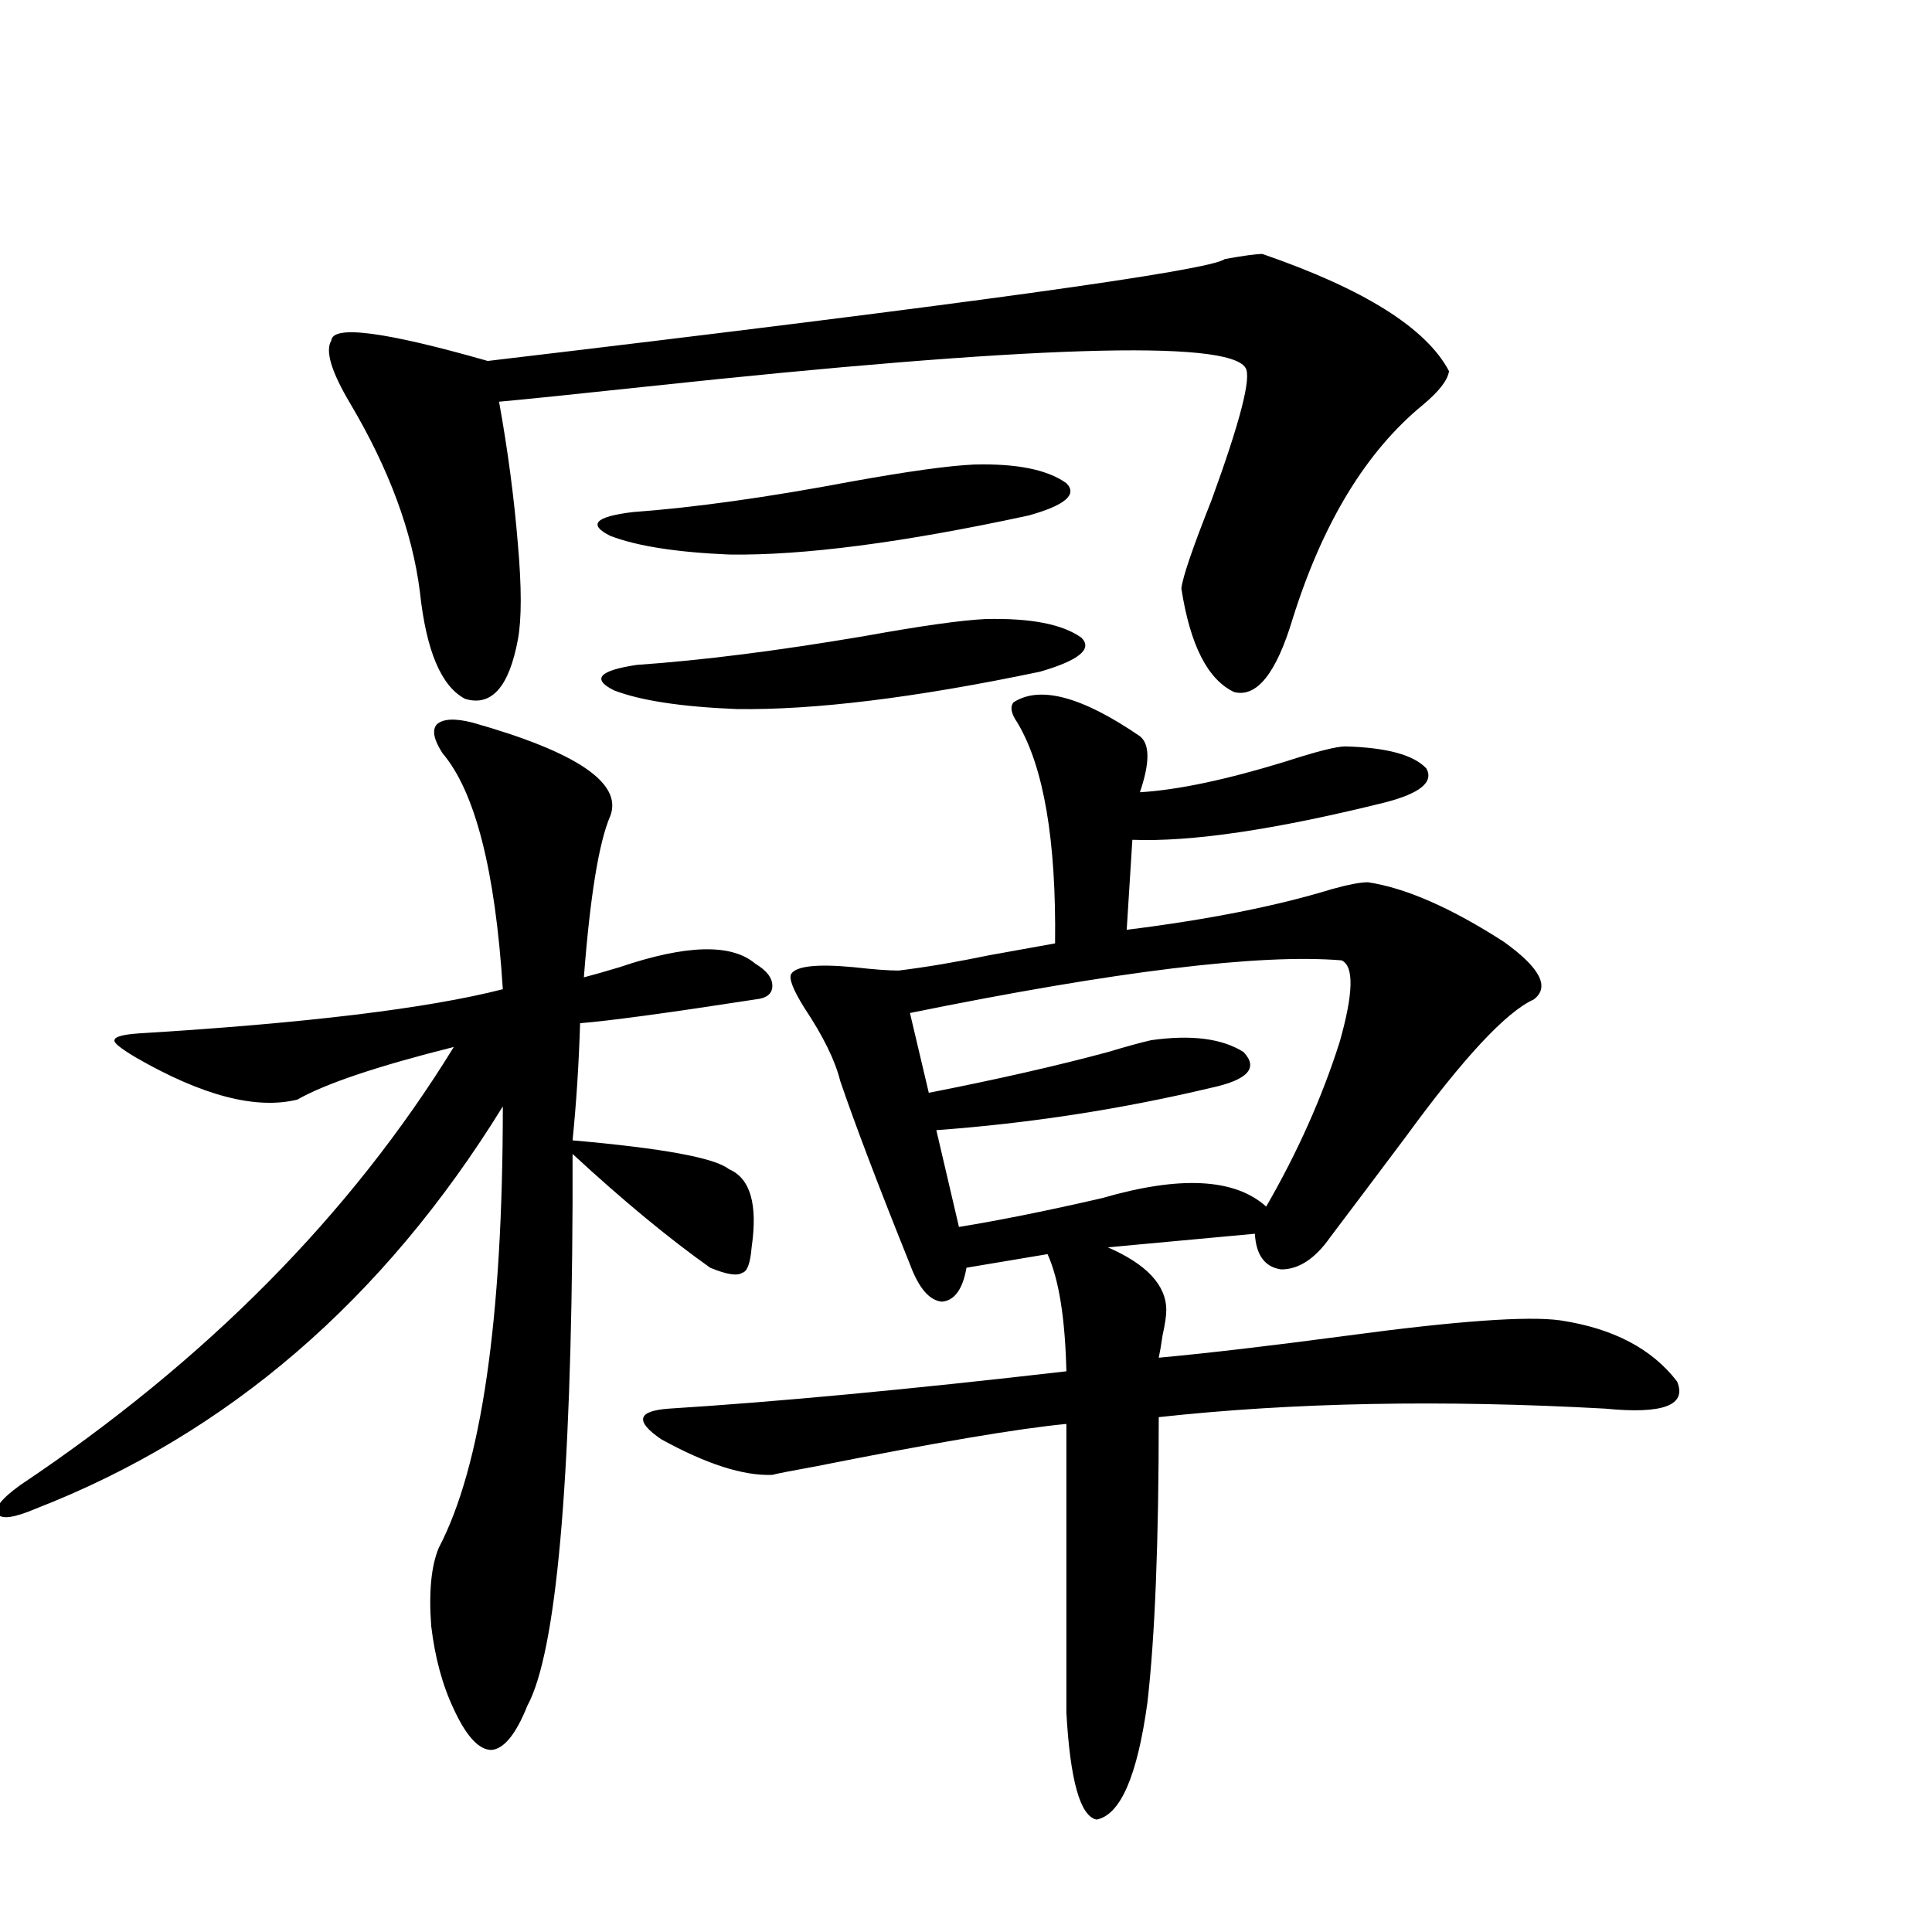 <?xml version="1.0" encoding="utf-8"?>
<!-- Generator: Adobe Illustrator 16.0.0, SVG Export Plug-In . SVG Version: 6.00 Build 0)  -->
<!DOCTYPE svg PUBLIC "-//W3C//DTD SVG 1.1//EN" "http://www.w3.org/Graphics/SVG/1.1/DTD/svg11.dtd">
<svg version="1.1" id="图层_1" xmlns="http://www.w3.org/2000/svg" xmlns:xlink="http://www.w3.org/1999/xlink" x="0px" y="0px"
	 width="1000px" height="1000px" viewBox="0 0 1000 1000" enable-background="new 0 0 1000 1000" xml:space="preserve">
<path d="M244.652,374.035c53.978,15.243,77.712,31.353,71.218,48.34c-5.854,13.485-10.411,41.309-13.658,83.496
	c4.543-1.167,10.731-2.925,18.536-5.273c34.466-11.714,57.88-12.305,70.242-1.758c5.854,3.516,8.78,7.333,8.78,11.426
	c0,4.106-2.927,6.454-8.78,7.031c-45.532,7.031-75.775,11.138-90.729,12.305c-0.655,21.094-1.951,41.309-3.902,60.645
	c46.828,4.106,73.81,9.091,80.974,14.941c11.052,4.696,14.954,18.169,11.707,40.43c-0.655,8.212-2.286,12.606-4.878,13.184
	c-2.606,1.758-8.14,0.879-16.585-2.637c-21.463-15.229-45.212-34.854-71.218-58.887c0,5.864,0,14.364,0,25.488
	c-0.655,145.898-8.46,232.608-23.414,260.156c-5.854,14.64-12.042,22.261-18.536,22.852c-6.509,0-13.018-7.031-19.512-21.094
	c-5.854-12.305-9.756-26.669-11.707-43.066c-1.311-17.578,0-31.05,3.902-40.43c22.104-42.188,33.17-118.351,33.17-228.516
	C198.465,672.863,117.826,742.297,18.316,780.969c-11.066,4.696-17.561,5.575-19.512,2.637c-1.951-2.925,1.951-7.91,11.707-14.941
	C106.76,704.216,181.56,628.63,234.896,541.906c-39.679,9.97-66.675,19.048-80.974,27.246c-21.463,5.273-49.435-2.046-83.9-21.973
	c-7.805-4.683-11.387-7.608-10.731-8.789c0-1.758,4.223-2.925,12.683-3.516c86.492-5.273,149.265-12.882,188.288-22.852
	c-3.902-61.523-14.313-102.241-31.219-122.168c-4.558-7.031-5.533-12.003-2.927-14.941
	C229.363,371.989,235.537,371.7,244.652,374.035z M653.423,131.457c52.682,18.169,84.876,38.384,96.583,60.645
	c-0.655,4.696-5.213,10.547-13.658,17.578c-29.268,24.032-51.706,60.946-67.315,110.742c-8.46,28.125-18.536,40.731-30.243,37.793
	c-13.658-6.44-22.773-24.308-27.316-53.613c0.641-5.851,5.854-21.094,15.609-45.703c14.954-41.007,20.808-63.858,17.561-68.555
	c-9.115-14.64-112.192-11.426-309.261,9.668c-38.383,4.106-64.068,6.743-77.071,7.91c4.543,25.2,7.805,49.81,9.756,73.828
	c1.951,22.274,1.951,38.672,0,49.219c-4.558,24.609-13.658,34.868-27.316,30.762c-12.362-6.44-20.167-24.897-23.414-55.371
	c-3.902-31.05-15.944-63.569-36.097-97.559c-9.756-16.397-13.018-27.246-9.756-32.52c0.641-8.198,27.637-4.683,80.974,10.547
	c247.144-29.292,374.29-46.87,381.454-52.734C643.667,132.336,650.161,131.457,653.423,131.457z M504.158,240.441
	c22.104-0.577,38.048,2.637,47.804,9.668c5.854,5.864-0.655,11.426-19.512,16.699c-65.044,14.063-116.75,20.806-155.118,20.215
	c-27.316-1.167-47.804-4.395-61.462-9.668c-11.707-5.851-7.805-9.956,11.707-12.305c31.859-2.335,69.587-7.608,113.168-15.82
	C470.013,243.957,491.141,241.032,504.158,240.441z M510.012,320.422c23.414-0.577,39.999,2.637,49.755,9.668
	c5.854,5.864-1.311,11.728-21.463,17.578c-64.389,13.485-116.75,19.927-157.069,19.336c-28.627-1.167-49.755-4.395-63.413-9.668
	c-11.707-5.851-7.805-10.245,11.707-13.184c33.811-2.335,73.169-7.319,118.046-14.941
	C476.842,323.938,497.649,321.013,510.012,320.422z M524.646,363.488c13.658-8.789,35.441-2.925,65.364,17.578
	c5.198,4.106,5.198,13.774,0,29.004c19.512-1.167,44.542-6.44,75.12-15.82c16.25-5.273,26.661-7.91,31.219-7.91
	c21.463,0.591,35.441,4.395,41.95,11.426c3.902,7.031-3.262,12.896-21.463,17.578c-56.584,14.063-100.165,20.517-130.729,19.336
	l-2.927,46.582c42.271-5.273,77.712-12.305,106.339-21.094c8.445-2.335,14.634-3.516,18.536-3.516
	c19.512,2.938,42.926,13.184,70.242,30.762c18.856,13.485,24.055,23.442,15.609,29.883c-14.313,6.454-36.432,30.185-66.34,71.191
	c-16.265,21.685-29.268,38.974-39.023,51.855c-7.805,11.138-16.265,16.699-25.365,16.699c-8.46-1.167-13.018-7.319-13.658-18.457
	l-76.096,7.031c20.152,8.789,30.243,19.638,30.243,32.52c0,2.938-0.655,7.333-1.951,13.184c-0.655,4.696-1.311,8.501-1.951,11.426
	c25.365-2.335,57.88-6.152,97.559-11.426c56.584-7.608,93.321-10.245,110.241-7.91c27.316,4.106,47.469,14.653,60.486,31.641
	c5.198,12.305-7.164,17.001-37.072,14.063c-84.556-4.683-161.627-3.214-231.214,4.395c0,64.462-1.951,113.667-5.854,147.656
	c-5.213,38.081-13.993,58.296-26.341,60.645c-8.46-1.758-13.658-20.215-15.609-55.371V737.023
	c-24.725,2.349-67.971,9.668-129.753,21.973c-13.018,2.349-20.487,3.817-22.438,4.395c-14.969,0.591-34.146-5.562-57.56-18.457
	c-13.658-9.366-12.362-14.64,3.902-15.82c55.929-3.516,124.54-9.956,205.849-19.336c-0.655-27.534-3.902-47.749-9.756-60.645
	l-41.95,7.031c-1.951,11.138-6.188,17.001-12.683,17.578c-6.509-0.577-12.042-7.031-16.585-19.336
	c-16.265-40.43-28.292-72.07-36.097-94.922c-2.606-10.547-8.78-23.14-18.536-37.793c-5.854-9.366-8.14-15.229-6.829-17.578
	c2.592-4.093,13.323-5.273,32.194-3.516c10.396,1.181,18.201,1.758,23.414,1.758c14.299-1.758,29.908-4.395,46.828-7.91
	c13.003-2.335,24.39-4.395,34.146-6.152c0.641-53.312-5.854-91.406-19.512-114.258C523.335,369.353,522.694,365.837,524.646,363.488
	z M694.397,497.082c-42.285-3.516-116.75,5.575-223.409,27.246l9.756,41.309c35.762-7.031,66.66-14.063,92.681-21.094
	c9.756-2.925,17.226-4.972,22.438-6.152c20.808-2.925,36.737-0.879,47.804,6.152c7.805,8.212,2.271,14.364-16.585,18.457
	c-46.828,11.138-94.312,18.457-142.436,21.973l11.707,50.098c21.463-3.516,46.173-8.487,74.145-14.941
	c40.319-11.714,68.611-10.245,84.876,4.395c16.25-28.125,28.933-56.538,38.048-85.254
	C700.571,514.083,700.892,500.021,694.397,497.082z"/>
</svg>
